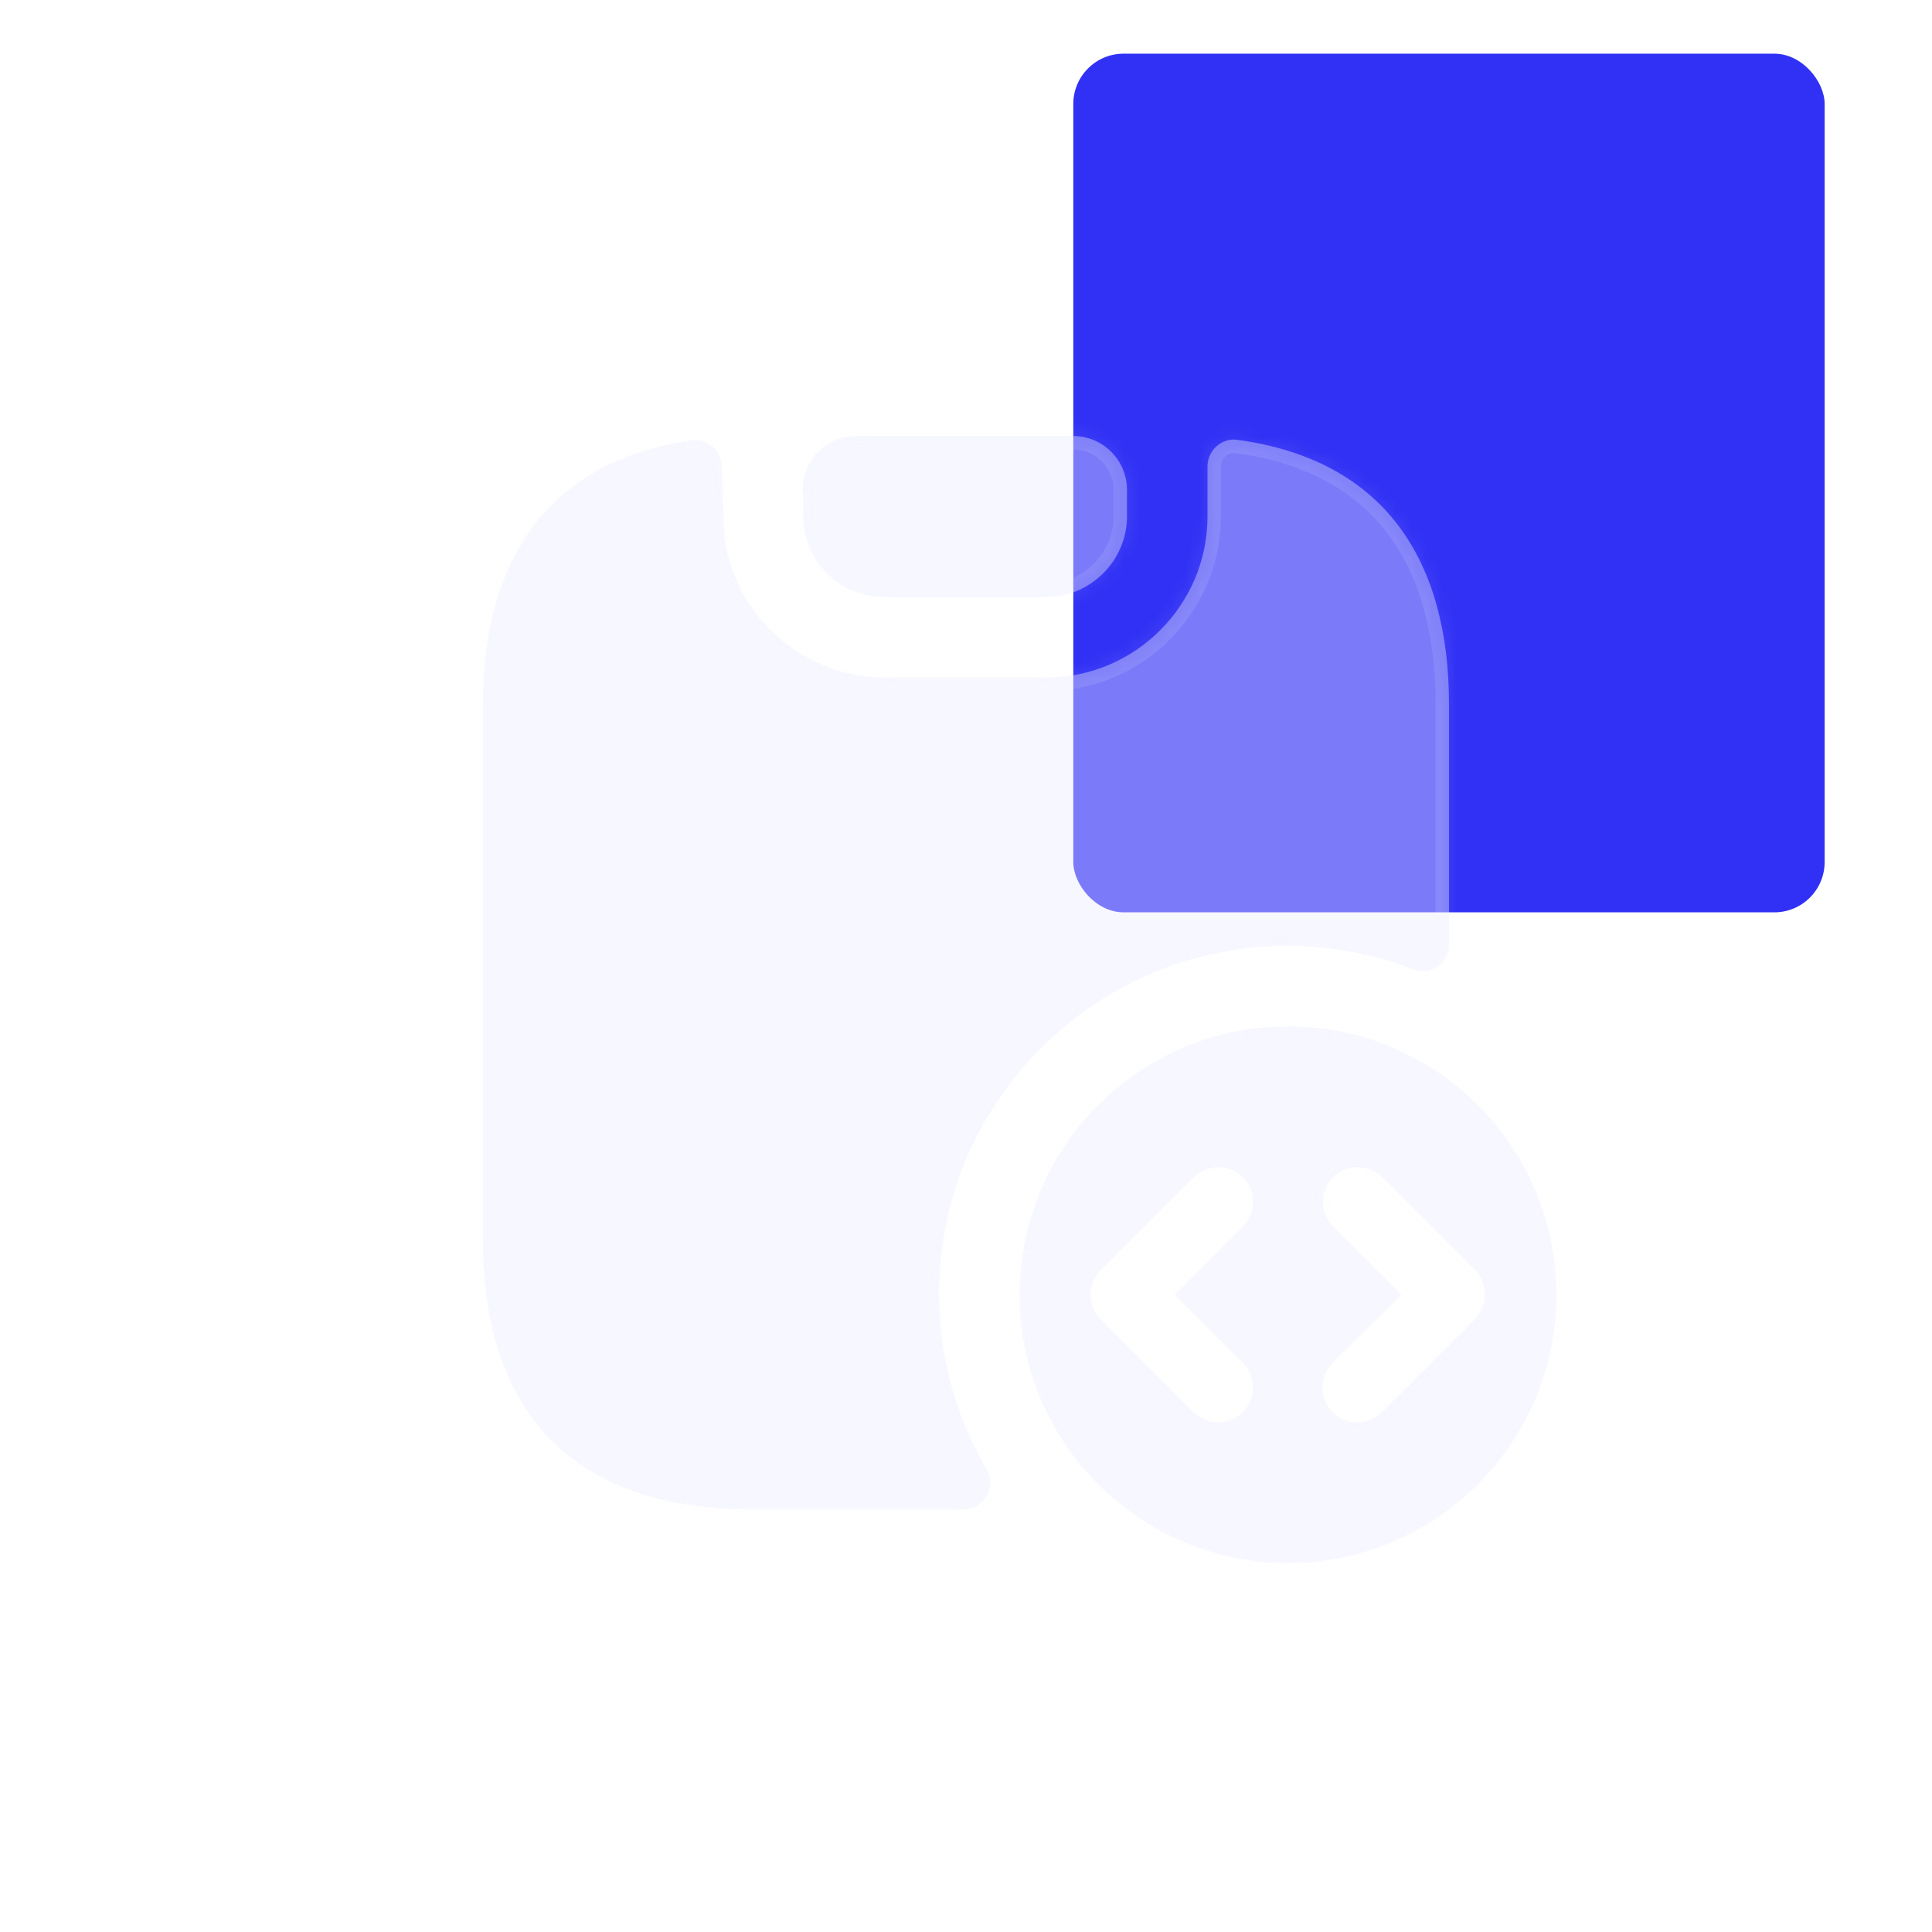 <?xml version="1.0" encoding="UTF-8"?> <svg xmlns="http://www.w3.org/2000/svg" width="128" height="128" viewBox="0 0 128 128" fill="none"> <rect x="71.109" y="3.556" width="49.778" height="56.889" rx="3.333" fill="#3131F5"></rect> <g filter="url(#filter0_bd_1316_5963)"> <mask id="path-2-inside-1_1316_5963" fill="white"> <path fill-rule="evenodd" clip-rule="evenodd" d="M74.665 33.778V32C74.665 30.044 73.065 28.444 71.11 28.444H56.745C54.719 28.444 53.119 30.08 53.19 32.107L53.225 33.92C53.296 36.8 55.679 39.111 58.559 39.111H69.332C72.248 39.111 74.665 36.693 74.665 33.778ZM96 46.222V62.115C96 63.36 94.791 64.213 93.653 63.787C89.707 62.258 85.298 61.76 80.676 62.684C71.431 64.533 64.071 72.107 62.542 81.422C61.618 87.111 62.756 92.48 65.351 96.853C66.062 98.062 65.209 99.555 63.822 99.555H49.778C37.333 99.555 32 92.444 32 81.778V46.222C32 36.764 36.196 30.116 45.831 28.729C46.862 28.587 47.787 29.404 47.822 30.471L47.929 34.062C48.036 39.751 52.836 44.444 58.596 44.444H69.333C75.2 44.444 80 39.644 80 33.778V30.471C80 29.404 80.924 28.551 81.956 28.693C91.733 30.009 96 36.693 96 46.222ZM85.333 67.556C75.52 67.556 67.556 75.52 67.556 85.333C67.556 95.147 75.52 103.111 85.333 103.111C95.147 103.111 103.111 95.147 103.111 85.333C103.111 75.52 95.147 67.556 85.333 67.556ZM82.347 89.849C83.236 90.738 83.236 92.196 82.347 93.12C81.884 93.582 81.316 93.796 80.711 93.796C80.107 93.796 79.538 93.582 79.076 93.12L72.924 86.969C72.036 86.08 72.036 84.622 72.924 83.698L79.076 77.547C79.964 76.658 81.422 76.658 82.347 77.547C83.236 78.436 83.236 79.893 82.347 80.818L77.831 85.333L82.347 89.849ZM97.707 86.969L91.556 93.12C91.093 93.582 90.525 93.796 89.92 93.796C89.316 93.796 88.747 93.582 88.284 93.12C87.396 92.231 87.396 90.773 88.284 89.849L92.836 85.333L88.32 80.818C87.431 79.929 87.431 78.471 88.32 77.547C89.209 76.658 90.667 76.658 91.591 77.547L97.742 83.698C98.596 84.622 98.596 86.044 97.707 86.969Z"></path> </mask> <path fill-rule="evenodd" clip-rule="evenodd" d="M74.665 33.778V32C74.665 30.044 73.065 28.444 71.11 28.444H56.745C54.719 28.444 53.119 30.08 53.19 32.107L53.225 33.92C53.296 36.8 55.679 39.111 58.559 39.111H69.332C72.248 39.111 74.665 36.693 74.665 33.778ZM96 46.222V62.115C96 63.36 94.791 64.213 93.653 63.787C89.707 62.258 85.298 61.76 80.676 62.684C71.431 64.533 64.071 72.107 62.542 81.422C61.618 87.111 62.756 92.48 65.351 96.853C66.062 98.062 65.209 99.555 63.822 99.555H49.778C37.333 99.555 32 92.444 32 81.778V46.222C32 36.764 36.196 30.116 45.831 28.729C46.862 28.587 47.787 29.404 47.822 30.471L47.929 34.062C48.036 39.751 52.836 44.444 58.596 44.444H69.333C75.2 44.444 80 39.644 80 33.778V30.471C80 29.404 80.924 28.551 81.956 28.693C91.733 30.009 96 36.693 96 46.222ZM85.333 67.556C75.52 67.556 67.556 75.52 67.556 85.333C67.556 95.147 75.52 103.111 85.333 103.111C95.147 103.111 103.111 95.147 103.111 85.333C103.111 75.52 95.147 67.556 85.333 67.556ZM82.347 89.849C83.236 90.738 83.236 92.196 82.347 93.12C81.884 93.582 81.316 93.796 80.711 93.796C80.107 93.796 79.538 93.582 79.076 93.12L72.924 86.969C72.036 86.08 72.036 84.622 72.924 83.698L79.076 77.547C79.964 76.658 81.422 76.658 82.347 77.547C83.236 78.436 83.236 79.893 82.347 80.818L77.831 85.333L82.347 89.849ZM97.707 86.969L91.556 93.12C91.093 93.582 90.525 93.796 89.92 93.796C89.316 93.796 88.747 93.582 88.284 93.12C87.396 92.231 87.396 90.773 88.284 89.849L92.836 85.333L88.32 80.818C87.431 79.929 87.431 78.471 88.32 77.547C89.209 76.658 90.667 76.658 91.591 77.547L97.742 83.698C98.596 84.622 98.596 86.044 97.707 86.969Z" fill="#EBEBFF" fill-opacity="0.4"></path> <path d="M53.19 32.107L54.079 32.089L54.078 32.075L53.19 32.107ZM53.225 33.92L52.337 33.937L52.337 33.942L53.225 33.92ZM93.653 63.787L93.332 64.615L93.341 64.619L93.653 63.787ZM80.676 62.684L80.501 61.813L80.676 62.684ZM62.542 81.422L61.665 81.278L61.665 81.28L62.542 81.422ZM65.351 96.853L66.117 96.403L66.115 96.4L65.351 96.853ZM45.831 28.729L45.71 27.848L45.705 27.849L45.831 28.729ZM47.822 30.471L48.711 30.445L48.711 30.441L47.822 30.471ZM47.929 34.062L48.818 34.045L48.817 34.036L47.929 34.062ZM81.956 28.693L81.834 29.574L81.837 29.574L81.956 28.693ZM82.347 93.12L82.975 93.749L82.987 93.736L82.347 93.12ZM82.347 89.849L81.718 90.477L82.347 89.849ZM79.076 93.12L79.704 92.492H79.704L79.076 93.12ZM72.924 86.969L73.553 86.34L72.924 86.969ZM72.924 83.698L72.296 83.069L72.284 83.082L72.924 83.698ZM79.076 77.547L78.447 76.918H78.447L79.076 77.547ZM82.347 77.547L82.975 76.918L82.963 76.906L82.347 77.547ZM82.347 80.818L82.975 81.446L82.987 81.434L82.347 80.818ZM77.831 85.333L77.203 84.705L76.574 85.333L77.203 85.962L77.831 85.333ZM91.556 93.12L90.927 92.492L90.927 92.492L91.556 93.12ZM97.707 86.969L98.335 87.597L98.347 87.585L97.707 86.969ZM88.284 93.12L88.913 92.492H88.913L88.284 93.12ZM88.284 89.849L87.658 89.218L87.644 89.233L88.284 89.849ZM92.836 85.333L93.462 85.964L94.095 85.336L93.464 84.705L92.836 85.333ZM88.32 77.547L87.691 76.918L87.679 76.931L88.32 77.547ZM91.591 77.547L92.22 76.918L92.207 76.906L91.591 77.547ZM97.742 83.698L98.396 83.094L98.371 83.069L97.742 83.698ZM73.776 32V33.778H75.554V32H73.776ZM71.11 29.333C72.574 29.333 73.776 30.535 73.776 32H75.554C75.554 29.553 73.556 27.555 71.11 27.555V29.333ZM56.745 29.333H71.11V27.555H56.745V29.333ZM54.078 32.075C54.025 30.558 55.215 29.333 56.745 29.333V27.555C54.222 27.555 52.212 29.602 52.301 32.138L54.078 32.075ZM54.114 33.903L54.078 32.089L52.301 32.124L52.337 33.937L54.114 33.903ZM58.559 38.222C56.158 38.222 54.173 36.293 54.114 33.898L52.337 33.942C52.42 37.307 55.199 40 58.559 40V38.222ZM69.332 38.222H58.559V40H69.332V38.222ZM73.776 33.778C73.776 36.202 71.757 38.222 69.332 38.222V40C72.739 40 75.554 37.184 75.554 33.778H73.776ZM96.889 62.115V46.222H95.111V62.115H96.889ZM93.341 64.619C95.082 65.272 96.889 63.957 96.889 62.115H95.111C95.111 62.763 94.5 63.155 93.965 62.954L93.341 64.619ZM80.85 63.556C85.299 62.666 89.537 63.145 93.332 64.615L93.974 62.958C89.877 61.37 85.296 60.854 80.501 61.813L80.85 63.556ZM63.419 81.566C64.888 72.618 71.966 65.333 80.85 63.556L80.501 61.813C70.896 63.734 63.254 71.595 61.665 81.278L63.419 81.566ZM66.115 96.4C63.626 92.205 62.529 87.047 63.42 81.565L61.665 81.28C60.707 87.175 61.885 92.754 64.587 97.307L66.115 96.4ZM63.822 100.444C65.904 100.444 67.173 98.198 66.117 96.403L64.585 97.304C64.951 97.927 64.514 98.667 63.822 98.667V100.444ZM49.778 100.444H63.822V98.667H49.778V100.444ZM31.111 81.778C31.111 87.247 32.478 91.941 35.571 95.272C38.674 98.614 43.386 100.444 49.778 100.444V98.667C43.725 98.667 39.548 96.942 36.874 94.062C34.188 91.17 32.889 86.975 32.889 81.778H31.111ZM31.111 46.222V81.778H32.889V46.222H31.111ZM45.705 27.849C40.694 28.57 37.008 30.679 34.59 33.917C32.186 37.136 31.111 41.371 31.111 46.222H32.889C32.889 41.615 33.912 37.797 36.014 34.981C38.103 32.183 41.332 30.274 45.958 29.609L45.705 27.849ZM48.711 30.441C48.659 28.884 47.298 27.629 45.71 27.848L45.953 29.609C46.426 29.544 46.915 29.925 46.934 30.501L48.711 30.441ZM48.817 34.036L48.711 30.445L46.934 30.497L47.04 34.089L48.817 34.036ZM58.596 43.556C53.314 43.556 48.915 39.244 48.818 34.045L47.04 34.079C47.156 40.258 52.357 45.333 58.596 45.333V43.556ZM69.333 43.556H58.596V45.333H69.333V43.556ZM79.111 33.778C79.111 39.154 74.709 43.556 69.333 43.556V45.333C75.691 45.333 80.889 40.135 80.889 33.778H79.111ZM79.111 30.471V33.778H80.889V30.471H79.111ZM82.077 27.813C80.47 27.591 79.111 28.908 79.111 30.471H80.889C80.889 29.901 81.379 29.511 81.834 29.574L82.077 27.813ZM96.889 46.222C96.889 41.335 95.796 37.071 93.353 33.842C90.897 30.594 87.155 28.496 82.074 27.812L81.837 29.574C86.534 30.206 89.814 32.108 91.936 34.914C94.071 37.738 95.111 41.581 95.111 46.222H96.889ZM68.444 85.333C68.444 76.011 76.011 68.444 85.333 68.444V66.667C75.029 66.667 66.667 75.029 66.667 85.333H68.444ZM85.333 102.222C76.011 102.222 68.444 94.656 68.444 85.333H66.667C66.667 95.638 75.029 104 85.333 104V102.222ZM102.222 85.333C102.222 94.656 94.656 102.222 85.333 102.222V104C95.638 104 104 95.638 104 85.333H102.222ZM85.333 68.444C94.656 68.444 102.222 76.011 102.222 85.333H104C104 75.029 95.638 66.667 85.333 66.667V68.444ZM82.987 93.736C84.201 92.475 84.218 90.463 82.975 89.22L81.718 90.477C82.253 91.013 82.271 91.917 81.706 92.504L82.987 93.736ZM80.711 94.684C81.539 94.684 82.338 94.386 82.975 93.749L81.718 92.492C81.431 92.778 81.092 92.907 80.711 92.907V94.684ZM78.447 93.749C79.084 94.386 79.883 94.684 80.711 94.684V92.907C80.33 92.907 79.991 92.778 79.704 92.492L78.447 93.749ZM72.296 87.597L78.447 93.749L79.704 92.492L73.553 86.34L72.296 87.597ZM72.284 83.082C71.071 84.343 71.053 86.355 72.296 87.597L73.553 86.34C73.018 85.805 73.001 84.901 73.565 84.314L72.284 83.082ZM78.447 76.918L72.296 83.069L73.553 84.326L79.704 78.175L78.447 76.918ZM82.963 76.906C81.701 75.693 79.69 75.675 78.447 76.918L79.704 78.175C80.239 77.64 81.143 77.623 81.731 78.187L82.963 76.906ZM82.987 81.434C84.201 80.172 84.218 78.161 82.975 76.918L81.718 78.175C82.253 78.71 82.271 79.614 81.706 80.202L82.987 81.434ZM78.46 85.962L82.975 81.446L81.718 80.189L77.203 84.705L78.46 85.962ZM82.975 89.22L78.46 84.705L77.203 85.962L81.718 90.477L82.975 89.22ZM92.184 93.749L98.335 87.597L97.078 86.34L90.927 92.492L92.184 93.749ZM89.92 94.684C90.748 94.684 91.547 94.386 92.184 93.749L90.927 92.492C90.64 92.778 90.301 92.907 89.92 92.907V94.684ZM87.656 93.749C88.293 94.386 89.092 94.684 89.92 94.684V92.907C89.539 92.907 89.2 92.778 88.913 92.492L87.656 93.749ZM87.644 89.233C86.431 90.494 86.413 92.506 87.656 93.749L88.913 92.492C88.378 91.956 88.361 91.052 88.925 90.465L87.644 89.233ZM92.21 84.702L87.658 89.218L88.91 90.48L93.462 85.964L92.21 84.702ZM87.692 81.446L92.207 85.962L93.464 84.705L88.948 80.189L87.692 81.446ZM87.679 76.931C86.466 78.192 86.449 80.204 87.692 81.446L88.948 80.189C88.413 79.654 88.396 78.75 88.961 78.163L87.679 76.931ZM92.207 76.906C90.946 75.693 88.934 75.675 87.692 76.918L88.948 78.175C89.484 77.64 90.388 77.623 90.975 78.187L92.207 76.906ZM98.371 83.069L92.22 76.918L90.963 78.175L97.114 84.326L98.371 83.069ZM98.347 87.585C99.565 86.318 99.565 84.362 98.395 83.095L97.089 84.301C97.626 84.883 97.626 85.77 97.066 86.353L98.347 87.585Z" fill="#F5F5FF" fill-opacity="0.1" mask="url(#path-2-inside-1_1316_5963)"></path> </g> <defs> <filter id="filter0_bd_1316_5963" x="10.667" y="8.889" width="113.776" height="117.333" filterUnits="userSpaceOnUse" color-interpolation-filters="sRGB"> <feFlood flood-opacity="0" result="BackgroundImageFix"></feFlood> <feGaussianBlur in="BackgroundImageFix" stdDeviation="1.333"></feGaussianBlur> <feComposite in2="SourceAlpha" operator="in" result="effect1_backgroundBlur_1316_5963"></feComposite> <feColorMatrix in="SourceAlpha" type="matrix" values="0 0 0 0 0 0 0 0 0 0 0 0 0 0 0 0 0 0 127 0" result="hardAlpha"></feColorMatrix> <feMorphology radius="1.778" operator="dilate" in="SourceAlpha" result="effect2_dropShadow_1316_5963"></feMorphology> <feOffset dy="0.444"></feOffset> <feGaussianBlur stdDeviation="1.778"></feGaussianBlur> <feColorMatrix type="matrix" values="0 0 0 0 0.192 0 0 0 0 0.192 0 0 0 0 0.961 0 0 0 0.4 0"></feColorMatrix> <feBlend mode="normal" in2="effect1_backgroundBlur_1316_5963" result="effect2_dropShadow_1316_5963"></feBlend> <feBlend mode="normal" in="SourceGraphic" in2="effect2_dropShadow_1316_5963" result="shape"></feBlend> </filter> </defs> </svg> 